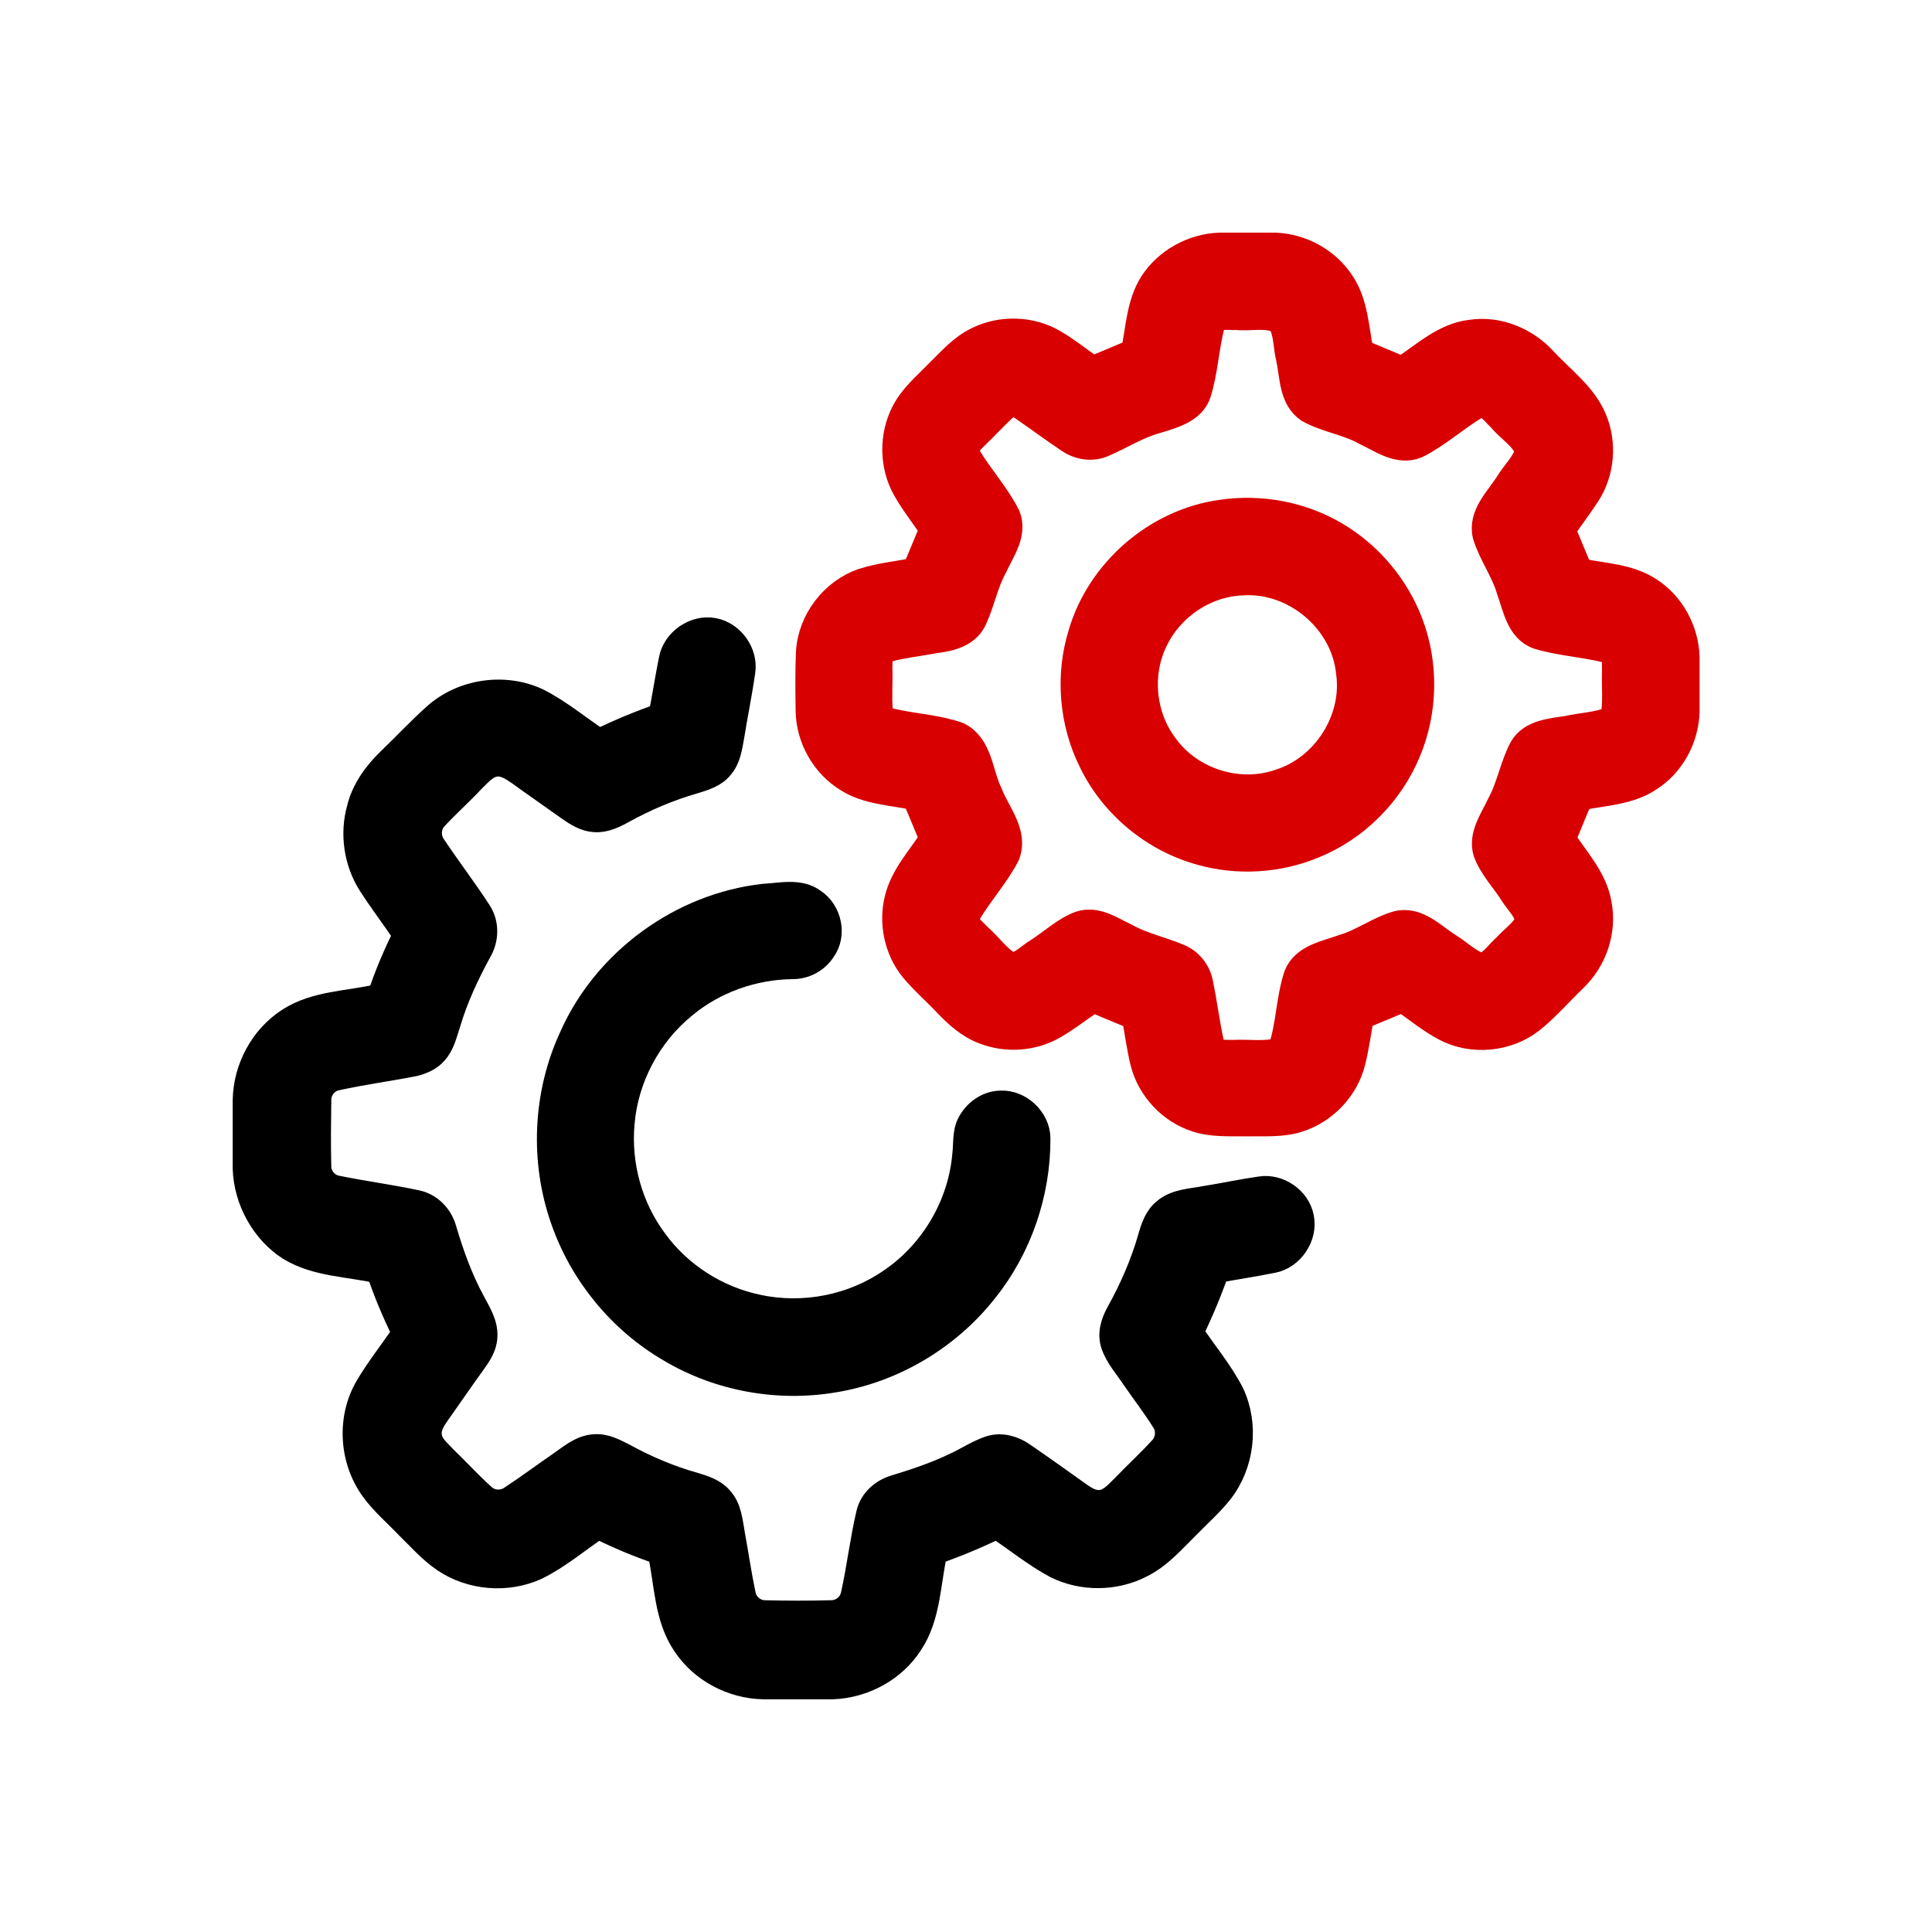 <?xml version="1.0" encoding="UTF-8"?> <svg xmlns="http://www.w3.org/2000/svg" width="40" height="40" viewBox="0 0 40 40" fill="none"><mask id="mask0_1351_198" style="mask-type:luminance" maskUnits="userSpaceOnUse" x="4" y="4" width="32" height="32"><path d="M36 4H4V36H36V4Z" fill="white"></path></mask><g mask="url(#mask0_1351_198)"><path d="M25.25 5.066H26.399C26.953 5.084 27.496 5.381 27.799 5.854C28.079 6.274 28.091 6.799 28.19 7.277C28.47 7.394 28.75 7.511 29.03 7.627C29.474 7.336 29.893 6.933 30.448 6.869C31.014 6.781 31.591 7.021 31.976 7.435C32.338 7.831 32.81 8.164 33.02 8.677C33.23 9.179 33.178 9.78 32.886 10.235C32.723 10.486 32.542 10.725 32.373 10.97C32.489 11.25 32.606 11.53 32.723 11.81C33.207 11.909 33.732 11.921 34.158 12.201C34.624 12.498 34.916 13.035 34.939 13.589V14.738C34.922 15.292 34.63 15.835 34.163 16.132C33.743 16.418 33.213 16.43 32.728 16.529C32.606 16.809 32.495 17.089 32.379 17.369C32.658 17.795 33.032 18.192 33.119 18.711C33.23 19.282 33.02 19.889 32.6 20.286C32.303 20.572 32.034 20.887 31.713 21.143C31.206 21.534 30.471 21.604 29.905 21.301C29.596 21.137 29.322 20.91 29.036 20.712C28.756 20.828 28.476 20.945 28.196 21.062C28.138 21.371 28.097 21.686 28.021 21.989C27.881 22.549 27.438 23.016 26.889 23.191C26.551 23.302 26.189 23.272 25.839 23.278C25.478 23.272 25.098 23.302 24.754 23.185C24.218 23.01 23.792 22.549 23.652 22.006C23.576 21.697 23.535 21.382 23.477 21.067C23.197 20.951 22.917 20.834 22.637 20.717C22.363 20.898 22.1 21.108 21.814 21.271C21.377 21.517 20.834 21.552 20.368 21.371C20.047 21.254 19.796 21.021 19.568 20.782C19.341 20.542 19.09 20.326 18.88 20.07C18.553 19.667 18.437 19.102 18.565 18.6C18.682 18.127 19.026 17.76 19.283 17.363C19.166 17.083 19.049 16.803 18.933 16.523C18.46 16.424 17.953 16.412 17.538 16.15C17.048 15.852 16.733 15.298 16.722 14.726C16.716 14.318 16.71 13.91 16.728 13.507C16.763 12.842 17.235 12.224 17.865 12.014C18.209 11.903 18.577 11.868 18.933 11.798C19.049 11.518 19.166 11.238 19.283 10.958C19.096 10.678 18.886 10.416 18.723 10.124C18.454 9.64 18.448 9.021 18.699 8.531C18.863 8.205 19.148 7.966 19.399 7.709C19.656 7.458 19.895 7.178 20.222 7.021C20.723 6.77 21.348 6.787 21.832 7.073C22.112 7.236 22.363 7.441 22.625 7.621C22.905 7.505 23.179 7.388 23.459 7.271C23.558 6.799 23.57 6.286 23.838 5.86C24.136 5.393 24.684 5.084 25.25 5.066ZM25.11 6.723C24.988 7.196 24.97 7.686 24.824 8.152C24.696 8.52 24.288 8.619 23.955 8.724C23.564 8.829 23.226 9.051 22.858 9.208C22.619 9.319 22.328 9.272 22.118 9.126C21.797 8.911 21.482 8.677 21.161 8.456C21.068 8.391 20.939 8.333 20.846 8.426C20.618 8.625 20.42 8.852 20.198 9.062C20.099 9.156 19.959 9.296 20.058 9.436C20.309 9.861 20.653 10.229 20.875 10.672C21.027 11.057 20.758 11.407 20.607 11.74C20.408 12.096 20.344 12.51 20.163 12.871C20.006 13.157 19.668 13.239 19.37 13.274C19.038 13.338 18.693 13.373 18.367 13.461C18.215 13.507 18.233 13.694 18.227 13.816C18.238 14.126 18.209 14.435 18.238 14.744C18.268 14.913 18.472 14.913 18.606 14.948C19.02 15.03 19.446 15.059 19.843 15.199C20.303 15.421 20.303 15.998 20.502 16.407C20.659 16.826 21.05 17.241 20.863 17.713C20.642 18.139 20.309 18.501 20.064 18.915C19.936 19.102 20.169 19.253 20.28 19.376C20.502 19.568 20.671 19.831 20.933 19.971C21.143 19.965 21.301 19.772 21.476 19.673C21.768 19.486 22.024 19.236 22.351 19.113C22.701 18.997 23.016 19.224 23.314 19.364C23.658 19.557 24.049 19.638 24.41 19.79C24.643 19.883 24.818 20.099 24.865 20.344C24.953 20.764 25.005 21.196 25.098 21.616C25.145 21.808 25.384 21.773 25.536 21.779C25.857 21.762 26.183 21.82 26.498 21.732C26.674 21.231 26.662 20.688 26.831 20.186C26.988 19.796 27.444 19.726 27.799 19.597C28.196 19.481 28.534 19.218 28.931 19.107C29.357 19.008 29.678 19.364 30.004 19.568C30.232 19.708 30.424 19.912 30.681 19.988C30.891 19.918 31.008 19.714 31.171 19.574C31.323 19.405 31.527 19.276 31.62 19.067C31.591 18.845 31.41 18.693 31.299 18.512C31.119 18.227 30.873 17.976 30.751 17.655C30.64 17.293 30.885 16.966 31.031 16.651C31.235 16.284 31.299 15.852 31.498 15.479C31.69 15.152 32.099 15.123 32.437 15.071C32.752 15.001 33.084 14.995 33.382 14.867C33.446 14.546 33.405 14.219 33.417 13.892C33.411 13.746 33.446 13.519 33.254 13.472C32.787 13.356 32.297 13.332 31.836 13.192C31.433 13.046 31.364 12.586 31.235 12.23C31.119 11.827 30.862 11.489 30.739 11.092C30.634 10.655 30.996 10.328 31.206 9.996C31.34 9.774 31.55 9.587 31.62 9.331C31.509 9.056 31.229 8.899 31.049 8.677C30.914 8.561 30.774 8.316 30.57 8.426C30.15 8.677 29.783 9.016 29.345 9.237C28.954 9.401 28.587 9.121 28.248 8.963C27.881 8.759 27.449 8.706 27.082 8.502C26.726 8.263 26.749 7.796 26.668 7.423C26.603 7.172 26.627 6.875 26.481 6.653C26.207 6.525 25.892 6.612 25.6 6.583C25.437 6.595 25.186 6.525 25.11 6.723Z" fill="#D80000" stroke="#D80000" stroke-width="0.498"></path><path d="M25.28 10.596C26.096 10.474 26.948 10.631 27.66 11.051C28.366 11.466 28.92 12.125 29.212 12.889C29.538 13.746 29.521 14.726 29.165 15.572C28.803 16.447 28.086 17.165 27.211 17.521C26.47 17.83 25.618 17.882 24.848 17.661C23.874 17.392 23.028 16.692 22.585 15.782C22.176 14.966 22.095 13.991 22.363 13.122C22.742 11.816 23.926 10.783 25.28 10.596ZM25.729 12.078C24.971 12.101 24.259 12.58 23.932 13.262C23.588 13.956 23.676 14.831 24.148 15.444C24.667 16.156 25.659 16.465 26.487 16.173C27.415 15.882 28.045 14.89 27.911 13.933C27.811 12.866 26.796 12.008 25.729 12.078Z" fill="#D80000" stroke="#D80000" stroke-width="0.498"></path><path d="M13.888 13.655C13.959 13.261 14.383 12.967 14.777 13.043C15.16 13.114 15.448 13.514 15.389 13.902C15.325 14.355 15.231 14.803 15.16 15.25C15.119 15.473 15.089 15.709 14.936 15.885C14.795 16.062 14.565 16.127 14.353 16.191C13.847 16.338 13.364 16.544 12.905 16.797C12.722 16.898 12.522 16.997 12.31 16.98C12.11 16.968 11.933 16.856 11.774 16.744C11.427 16.497 11.079 16.256 10.738 16.009C10.596 15.915 10.437 15.803 10.255 15.832C10.06 15.862 9.931 16.027 9.795 16.156C9.548 16.421 9.277 16.662 9.03 16.927C8.871 17.086 8.859 17.345 8.989 17.521C9.295 17.98 9.63 18.416 9.931 18.881C10.09 19.128 10.078 19.451 9.931 19.698C9.672 20.175 9.442 20.663 9.289 21.181C9.218 21.393 9.171 21.623 9.018 21.793C8.906 21.923 8.741 21.994 8.576 22.035C8.04 22.141 7.499 22.211 6.969 22.329C6.757 22.37 6.604 22.57 6.61 22.782C6.604 23.241 6.598 23.694 6.61 24.153C6.61 24.365 6.774 24.553 6.981 24.588C7.528 24.7 8.082 24.771 8.629 24.889C8.906 24.947 9.124 25.171 9.201 25.442C9.354 25.96 9.536 26.471 9.795 26.948C9.913 27.172 10.066 27.407 10.049 27.672C10.043 27.884 9.919 28.06 9.801 28.225C9.554 28.566 9.318 28.914 9.071 29.261C8.977 29.396 8.871 29.555 8.9 29.732C8.924 29.926 9.089 30.049 9.212 30.185C9.483 30.444 9.736 30.726 10.013 30.973C10.166 31.114 10.408 31.126 10.579 31.008C10.92 30.785 11.25 30.538 11.585 30.308C11.809 30.155 12.027 29.955 12.316 29.943C12.534 29.926 12.734 30.038 12.922 30.132C13.382 30.385 13.87 30.591 14.371 30.732C14.565 30.791 14.777 30.855 14.918 31.014C15.113 31.22 15.13 31.52 15.178 31.785C15.254 32.197 15.313 32.615 15.401 33.027C15.443 33.227 15.631 33.38 15.837 33.38C16.291 33.392 16.75 33.392 17.203 33.38C17.415 33.386 17.616 33.227 17.657 33.015C17.78 32.462 17.845 31.891 17.975 31.338C18.039 31.061 18.269 30.861 18.534 30.785C18.958 30.655 19.382 30.514 19.782 30.32C20.024 30.208 20.248 30.055 20.501 29.973C20.731 29.902 20.984 29.973 21.178 30.108C21.573 30.379 21.967 30.661 22.356 30.938C22.48 31.026 22.627 31.114 22.786 31.097C22.98 31.079 23.116 30.914 23.245 30.791C23.504 30.52 23.781 30.267 24.034 29.991C24.175 29.843 24.205 29.602 24.093 29.431C23.899 29.119 23.675 28.831 23.469 28.531C23.322 28.308 23.133 28.102 23.045 27.849C22.962 27.619 23.039 27.372 23.157 27.166C23.428 26.677 23.651 26.166 23.805 25.63C23.863 25.424 23.934 25.206 24.105 25.065C24.34 24.859 24.67 24.859 24.965 24.8C25.341 24.741 25.712 24.659 26.089 24.606C26.478 24.541 26.884 24.824 26.955 25.206C27.037 25.601 26.749 26.03 26.354 26.107C25.972 26.183 25.583 26.242 25.2 26.313C25.047 26.748 24.87 27.172 24.67 27.584C24.947 28.007 25.282 28.396 25.512 28.849C25.819 29.502 25.724 30.32 25.277 30.891C25.071 31.15 24.817 31.373 24.588 31.609C24.287 31.903 24.011 32.232 23.622 32.421C23.08 32.697 22.409 32.703 21.861 32.432C21.425 32.197 21.043 31.885 20.636 31.614C20.224 31.815 19.8 31.991 19.364 32.144C19.223 32.774 19.229 33.468 18.864 34.021C18.517 34.569 17.886 34.91 17.239 34.933H15.808C15.16 34.922 14.53 34.592 14.171 34.051C13.788 33.492 13.8 32.786 13.658 32.144C13.223 31.997 12.799 31.82 12.386 31.614C11.962 31.897 11.568 32.238 11.108 32.462C10.502 32.739 9.754 32.68 9.201 32.309C8.912 32.115 8.682 31.85 8.435 31.609C8.194 31.356 7.923 31.126 7.717 30.844C7.269 30.232 7.216 29.367 7.599 28.713C7.828 28.325 8.111 27.972 8.364 27.596C8.158 27.183 7.982 26.76 7.834 26.324C7.222 26.183 6.551 26.189 5.997 25.854C5.449 25.506 5.09 24.859 5.067 24.2V22.776C5.078 22.117 5.42 21.476 5.974 21.117C6.533 20.752 7.228 20.77 7.858 20.616C7.999 20.181 8.182 19.763 8.382 19.351C8.146 19.004 7.893 18.669 7.664 18.316C7.369 17.857 7.281 17.268 7.428 16.744C7.522 16.35 7.77 16.009 8.058 15.732C8.376 15.426 8.676 15.103 9.006 14.809C9.577 14.297 10.455 14.173 11.144 14.502C11.597 14.732 11.986 15.062 12.404 15.338C12.816 15.138 13.24 14.961 13.676 14.809C13.752 14.42 13.811 14.038 13.888 13.655Z" fill="black" stroke="black" stroke-width="0.498"></path><path d="M15.812 18.547C16.156 18.53 16.558 18.425 16.856 18.652C17.177 18.868 17.287 19.352 17.054 19.673C16.914 19.895 16.657 20.029 16.395 20.023C15.596 20.035 14.796 20.315 14.178 20.828C13.443 21.423 12.965 22.322 12.889 23.261C12.813 24.112 13.052 24.993 13.566 25.681C14.073 26.382 14.849 26.877 15.695 27.052C16.64 27.256 17.667 27.052 18.454 26.498C19.306 25.915 19.877 24.941 19.965 23.908C19.988 23.716 19.971 23.517 20.029 23.337C20.134 23.056 20.408 22.835 20.712 22.829C21.114 22.806 21.493 23.162 21.499 23.564C21.505 24.707 21.114 25.851 20.391 26.743C19.621 27.712 18.489 28.382 17.27 28.581C16.109 28.779 14.878 28.557 13.863 27.951C12.842 27.356 12.043 26.387 11.652 25.267C11.215 24.037 11.279 22.637 11.833 21.452C12.533 19.883 14.097 18.74 15.812 18.547Z" fill="black" stroke="black" stroke-width="0.498"></path></g></svg> 